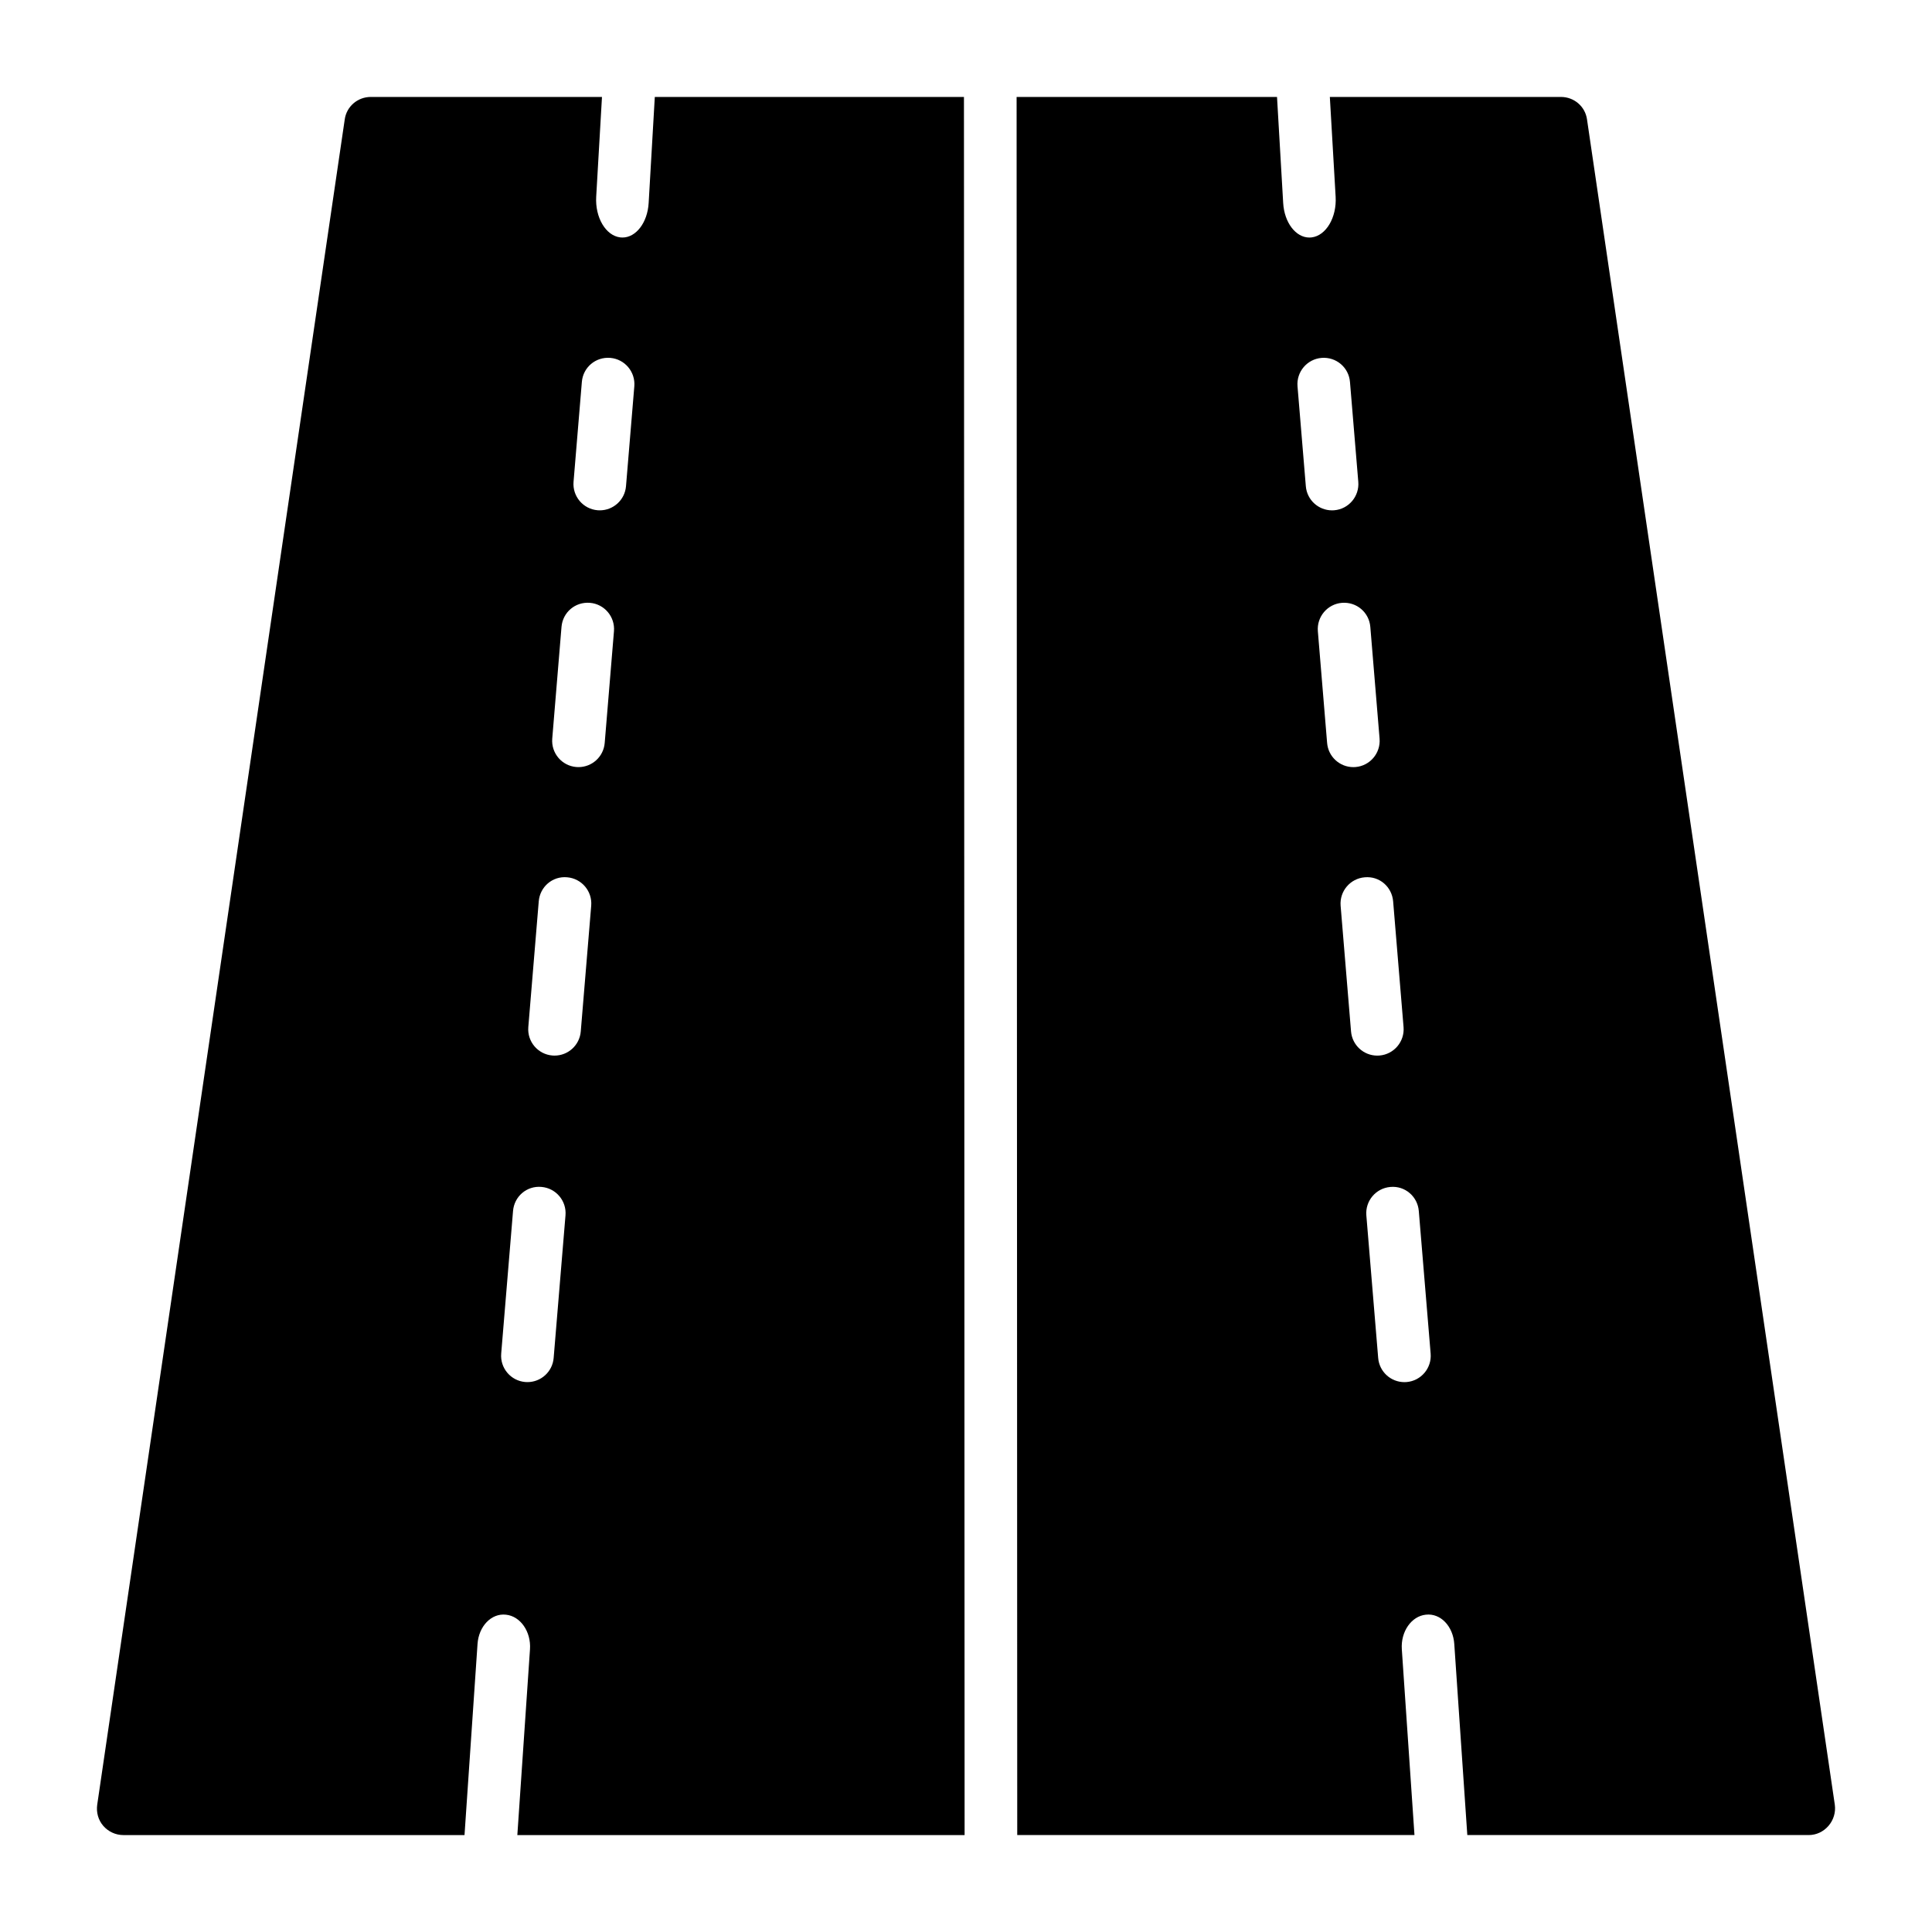 <?xml version="1.0" encoding="UTF-8"?>
<!-- Uploaded to: SVG Repo, www.svgrepo.com, Generator: SVG Repo Mixer Tools -->
<svg fill="#000000" width="800px" height="800px" version="1.1" viewBox="144 144 512 512" xmlns="http://www.w3.org/2000/svg">
 <g>
  <path d="m317.53 169.69-1.629 28.098c-0.301 5.219-3.352 9.16-6.945 9.16-0.191 0-0.387-0.012-0.586-0.035-3.836-0.457-6.691-5.281-6.371-10.777l1.531-26.445h-61.258c-3.488 0-6.422 2.512-6.91 5.934l-65.602 446.66c-0.277 2.023 0.277 4.047 1.605 5.582 1.324 1.535 3.281 2.445 5.305 2.445h90.43l3.449-50.633c0.312-4.676 3.641-8.211 7.531-7.769 3.836 0.391 6.691 4.496 6.371 9.172l-3.352 49.23h118.53l-0.172-460.62zm-26.805 334.18c-0.301 3.644-3.352 6.402-6.945 6.402-0.191 0-0.387-0.008-0.586-0.023-3.836-0.32-6.691-3.691-6.371-7.531l3.137-37.793c0.312-3.84 3.625-6.731 7.531-6.379 3.836 0.32 6.691 3.691 6.371 7.531zm7.184-86.527c-0.301 3.644-3.352 6.402-6.945 6.402-0.191 0-0.387-0.008-0.586-0.023-3.836-0.32-6.691-3.691-6.371-7.531l2.766-33.32c0.312-3.84 3.633-6.742 7.531-6.379 3.836 0.32 6.691 3.691 6.371 7.531zm6.344-76.453c-0.301 3.644-3.352 6.402-6.945 6.402-0.191 0-0.387-0.008-0.586-0.023-3.836-0.316-6.691-3.691-6.371-7.531l2.453-29.602c0.32-3.84 3.613-6.691 7.531-6.379 3.836 0.316 6.691 3.691 6.371 7.531zm5.644-68.043c-0.301 3.644-3.352 6.398-6.945 6.398-0.191 0-0.387-0.008-0.586-0.023-3.836-0.32-6.691-3.695-6.371-7.535l2.203-26.469c0.312-3.836 3.625-6.691 7.531-6.375 3.836 0.32 6.691 3.695 6.371 7.535z"/>
  <path d="m564.57 175.62c-0.488-3.418-3.422-5.93-6.91-5.93h-61.238l1.535 26.449c0.32 5.496-2.535 10.316-6.371 10.777-0.199 0.023-0.395 0.035-0.586 0.035-3.594 0-6.644-3.945-6.945-9.16l-1.633-28.102h-69.012l0.168 460.62h105.27l-3.352-49.23c-0.32-4.676 2.535-8.781 6.371-9.172 3.926-0.445 7.219 3.09 7.531 7.769l3.453 50.633h90.484c2.023 0 3.91-0.906 5.234-2.441 1.324-1.535 1.953-3.559 1.676-5.582zm-74.512 97.23-2.203-26.469c-0.32-3.84 2.535-7.215 6.371-7.535 3.879-0.316 7.219 2.539 7.531 6.375l2.203 26.469c0.32 3.84-2.535 7.215-6.371 7.535-0.199 0.016-0.395 0.023-0.586 0.023-3.594 0-6.648-2.754-6.945-6.398zm5.641 68.043-2.453-29.602c-0.32-3.84 2.535-7.215 6.371-7.531 3.891-0.316 7.219 2.539 7.531 6.379l2.453 29.602c0.32 3.84-2.535 7.215-6.371 7.531-0.199 0.016-0.395 0.023-0.586 0.023-3.59 0-6.644-2.754-6.945-6.402zm6.34 76.453-2.762-33.32c-0.312-3.84 2.543-7.215 6.379-7.531 3.934-0.371 7.219 2.539 7.539 6.379l2.762 33.32c0.312 3.84-2.543 7.215-6.379 7.531-0.199 0.016-0.395 0.023-0.586 0.023-3.594 0.004-6.644-2.754-6.953-6.402zm14.723 92.91c-0.199 0.016-0.395 0.023-0.586 0.023-3.594 0-6.644-2.758-6.945-6.402l-3.137-37.793c-0.32-3.84 2.535-7.211 6.371-7.531 3.879-0.359 7.219 2.539 7.531 6.379l3.137 37.793c0.32 3.84-2.535 7.211-6.371 7.531z"/>
 </g>
</svg>